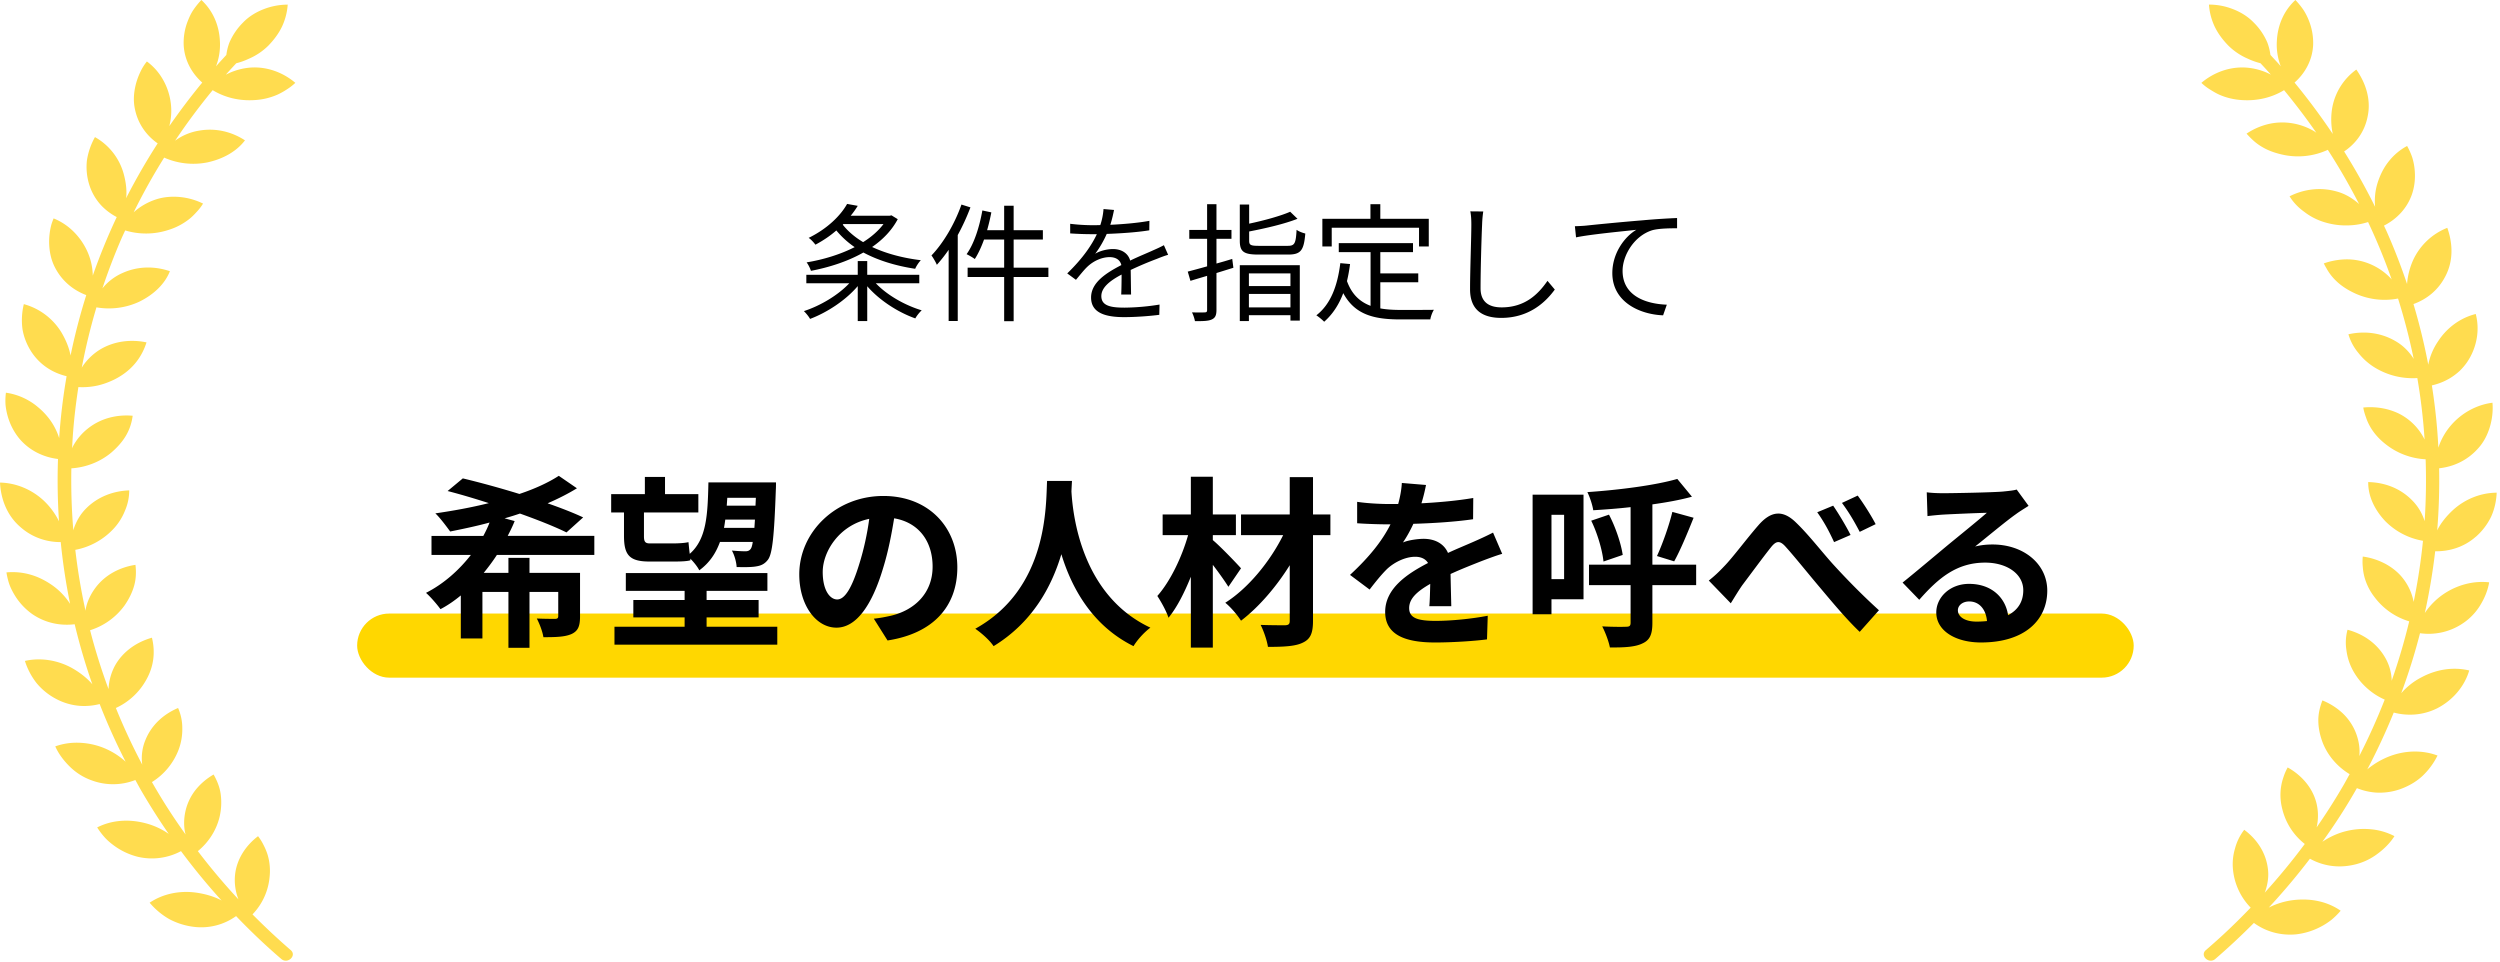 <svg xmlns="http://www.w3.org/2000/svg" width="273" height="105" fill="none"><g clip-path="url(#a)"><path fill="#FFDC4F" d="M270.36 58.617a6.946 6.946 0 0 0 1.671-2.194c.372-.825.568-1.72.607-2.623-1.724.014-3.453.683-4.8 1.922-.667.623-1.25 1.328-1.642 2.084-.019.037-.034.074-.053.11.181-2.253.254-4.517.21-6.78 1.548-.166 3.047-.84 4.198-2.107.657-.7 1.063-1.507 1.333-2.374.259-.862.372-1.78.294-2.678-1.695.217-3.346 1.088-4.541 2.48a7.185 7.185 0 0 0-1.313 2.263c-.02.056-.034.11-.054.166-.034-.65-.073-1.3-.127-1.95a65.321 65.321 0 0 0-.583-4.85 6.789 6.789 0 0 0 1.954-.773c.377-.226.73-.49 1.063-.793a6.27 6.27 0 0 0 .867-1.028c1.019-1.53 1.372-3.448.907-5.205-1.671.424-3.136 1.475-4.125 3.001a6.919 6.919 0 0 0-1.034 2.407c-.01.045-.014.092-.024.138a67.38 67.38 0 0 0-1.617-6.63c1.46-.525 2.724-1.534 3.488-3.042.877-1.664.818-3.563.206-5.282a6.895 6.895 0 0 0-3.713 3.485 7.816 7.816 0 0 0-.681 2.65 66.4 66.4 0 0 0-2.165-5.6c-.113-.263-.24-.517-.358-.775 1.376-.7 2.528-1.872 3.066-3.448.29-.867.373-1.775.285-2.674a6.567 6.567 0 0 0-.265-1.332 7.532 7.532 0 0 0-.558-1.244c-.75.4-1.411.95-1.945 1.608-.544.66-.941 1.42-1.235 2.287-.313.93-.396 1.853-.313 2.752a69.201 69.201 0 0 0-3.385-6.048c1.279-.858 2.234-2.144 2.562-3.79.397-1.82-.167-3.641-1.23-5.153a6.606 6.606 0 0 0-2.645 4.26c-.147.94-.117 1.88.074 2.774a71.75 71.75 0 0 0-4.174-5.614c1.137-1.005 1.935-2.411 2.028-4.066a6.51 6.51 0 0 0-.446-2.655 6.38 6.38 0 0 0-.617-1.222A8.514 8.514 0 0 0 250.658 0c-1.239 1.143-1.95 2.729-2.028 4.527a6.582 6.582 0 0 0 .431 2.715c-.044-.046-.083-.097-.122-.148-.329-.368-.671-.728-1.009-1.097a6.009 6.009 0 0 0-.334-1.346 6.82 6.82 0 0 0-1.503-2.203c-.657-.678-1.465-1.153-2.303-1.47a7.062 7.062 0 0 0-2.572-.476 6.72 6.72 0 0 0 .618 2.388c.357.752.867 1.439 1.489 2.08a6.918 6.918 0 0 0 2.175 1.456c.431.203.882.36 1.347.48.382.41.764.82 1.132 1.244a6.902 6.902 0 0 0-2.768-.774c-1.837-.102-3.552.594-4.82 1.673.279.267.587.507.925.714.338.212.672.415 1.044.581.74.328 1.582.535 2.493.586 1.656.106 3.243-.277 4.566-1.084a71.892 71.892 0 0 1 3.527 4.652l-.147-.111a6.876 6.876 0 0 0-2.498-.927 6.642 6.642 0 0 0-2.636.097 7.347 7.347 0 0 0-2.341 1.037c.254.286.529.563.818.821.294.254.617.484.97.682.695.406 1.538.678 2.415.848 1.606.3 3.257.074 4.668-.585a67.489 67.489 0 0 1 3.419 5.928c-.054-.05-.108-.106-.166-.152-.667-.549-1.411-.996-2.317-1.235-1.793-.498-3.591-.23-5.11.534.397.65.936 1.217 1.597 1.692a6.787 6.787 0 0 0 2.244 1.148 7.979 7.979 0 0 0 2.645.336 7.615 7.615 0 0 0 2.087-.364 65.638 65.638 0 0 1 2.581 6.279 3.438 3.438 0 0 0-.137-.166 6.654 6.654 0 0 0-2.16-1.498 6.56 6.56 0 0 0-2.572-.54c-.877 0-1.739.157-2.547.443.083.17.171.336.274.502a5.545 5.545 0 0 0 1.049 1.383c.563.558 1.298 1.028 2.106 1.397a7.742 7.742 0 0 0 4.678.553 65.812 65.812 0 0 1 1.71 6.597c-.049-.079-.093-.157-.142-.23-.485-.692-1.098-1.3-1.911-1.753-1.592-.912-3.399-1.087-5.075-.71a5.582 5.582 0 0 0 1.078 2.024 6.782 6.782 0 0 0 1.861 1.646 7.948 7.948 0 0 0 4.586 1.11 64.926 64.926 0 0 1 .793 6.713 6.236 6.236 0 0 0-2.88-2.868 7.187 7.187 0 0 0-1.24-.442 7.593 7.593 0 0 0-2.576-.185c.058.37.171.733.303 1.093.118.36.28.71.476 1.046.396.678.95 1.31 1.655 1.858a7.655 7.655 0 0 0 4.375 1.655 67.704 67.704 0 0 1-.108 6.758 5.539 5.539 0 0 0-1.465-2.374c-1.283-1.263-2.978-1.862-4.697-1.895-.02 1.498.671 3.001 1.851 4.255a7.581 7.581 0 0 0 4.13 2.157 65.758 65.758 0 0 1-1.019 6.675 5.977 5.977 0 0 0-1.122-2.512c-.524-.696-1.229-1.254-1.989-1.66a7.362 7.362 0 0 0-2.444-.783 5.466 5.466 0 0 0 0 1.13 5.9 5.9 0 0 0 .186 1.124 6.277 6.277 0 0 0 1.107 2.19 7.349 7.349 0 0 0 3.777 2.632 67.38 67.38 0 0 1-1.915 6.49c0-.069 0-.143-.005-.212a5.303 5.303 0 0 0-.76-2.406c-.911-1.53-2.395-2.512-4.056-2.955a5.368 5.368 0 0 0-.117 2.259 6.28 6.28 0 0 0 .769 2.296 7.22 7.22 0 0 0 1.646 1.973c.529.451 1.122.82 1.763 1.101a68.077 68.077 0 0 1-2.782 6.173c.005-.06.019-.116.024-.175.054-.826-.107-1.683-.441-2.49a5.954 5.954 0 0 0-1.454-2.074 7.168 7.168 0 0 0-2.151-1.346c-.269.705-.455 1.438-.446 2.217.005.78.172 1.586.471 2.379.563 1.447 1.626 2.66 2.949 3.457-.226.401-.441.811-.672 1.208a67.385 67.385 0 0 1-2.934 4.605 5.704 5.704 0 0 0-.034-2.71c-.441-1.683-1.656-3.015-3.125-3.836a5.678 5.678 0 0 0-.456 1.042 6.126 6.126 0 0 0-.274 1.11 6.105 6.105 0 0 0 .147 2.42 6.907 6.907 0 0 0 2.449 3.785 71.088 71.088 0 0 1-4.375 5.32c.025-.064.054-.124.074-.189.26-.797.392-1.618.264-2.498-.235-1.743-1.219-3.181-2.576-4.181a5.688 5.688 0 0 0-1.009 2.056 5.945 5.945 0 0 0-.206 2.397 6.903 6.903 0 0 0 1.92 4.047c-.95.986-1.92 1.95-2.929 2.886a75.77 75.77 0 0 1-1.965 1.751c-.695.6.338 1.568 1.029.968a74.86 74.86 0 0 0 4.218-3.936c1.234.903 2.822 1.406 4.59 1.249a7.599 7.599 0 0 0 2.709-.834 7.34 7.34 0 0 0 1.185-.766 7.99 7.99 0 0 0 .99-.981c-1.396-.969-3.17-1.379-5.075-1.171a8.05 8.05 0 0 0-2.778.83 72.377 72.377 0 0 0 4.497-5.339c1.347.752 2.984 1.056 4.718.678a6.67 6.67 0 0 0 2.581-1.153c.755-.548 1.44-1.212 1.93-1.99a6.895 6.895 0 0 0-2.469-.739 8.017 8.017 0 0 0-2.738.176c-.931.216-1.744.599-2.498 1.07-.059.036-.108.073-.167.11a62.608 62.608 0 0 0 3.772-5.859 6.811 6.811 0 0 0 2.062.484 6.762 6.762 0 0 0 2.695-.383c.901-.327 1.744-.811 2.42-1.447a7.869 7.869 0 0 0 1.626-2.213c-1.602-.6-3.478-.59-5.232.078a8.771 8.771 0 0 0-2.346 1.356c-.035.027-.064.06-.098.092a69.354 69.354 0 0 0 2.895-6.219c1.504.397 3.199.31 4.752-.47 1.685-.867 2.978-2.378 3.492-4.126-1.675-.4-3.502-.156-5.163.72a7.38 7.38 0 0 0-2.263 1.765 66.025 66.025 0 0 0 2.052-6.555 6.669 6.669 0 0 0 4.63-1.046 6.32 6.32 0 0 0 1.93-1.982c.48-.775.842-1.632.989-2.527-1.7-.193-3.512.268-5.05 1.333a7.69 7.69 0 0 0-1.881 1.876c-.035.046-.064.097-.093.143a68.41 68.41 0 0 0 1.131-6.744c1.573.023 3.174-.466 4.443-1.595l-.005.013ZM27.596 99.826a6.754 6.754 0 0 0 1.844-4.065 6.142 6.142 0 0 0-.215-2.416 6.608 6.608 0 0 0-.44-1.06 5.483 5.483 0 0 0-.607-.973c-1.33 1.01-2.328 2.494-2.51 4.214a5.75 5.75 0 0 0 .373 2.687 70.483 70.483 0 0 1-4.437-5.269c1.184-.968 2.05-2.31 2.392-3.817a6.87 6.87 0 0 0 .103-2.415c-.108-.775-.401-1.475-.773-2.134a6.972 6.972 0 0 0-1.922 1.622 5.826 5.826 0 0 0-1.12 2.245c-.206.844-.24 1.71-.059 2.522.015.055.034.11.049.166a66.749 66.749 0 0 1-2.147-3.172 68.956 68.956 0 0 1-1.536-2.558 7.17 7.17 0 0 0 2.9-3.499 6.35 6.35 0 0 0 .416-2.374 5.46 5.46 0 0 0-.46-2.217c-1.57.664-2.886 1.834-3.556 3.47a5.199 5.199 0 0 0-.386 2.486c.005.078.02.152.03.23a66.906 66.906 0 0 1-2.882-6.186A7.241 7.241 0 0 0 15.99 74.2c.856-1.53.959-3.106.602-4.563-1.644.465-3.14 1.475-4.016 3.014a5.969 5.969 0 0 0-.724 2.6 66.056 66.056 0 0 1-2.015-6.43 7.362 7.362 0 0 0 3.752-2.688c.489-.7.86-1.447 1.066-2.198.21-.756.225-1.508.137-2.254-1.707.262-3.302 1.083-4.363 2.498-.528.705-.905 1.503-1.066 2.314-.01.065-.015.134-.025.198a66.683 66.683 0 0 1-1.115-6.647 7.64 7.64 0 0 0 4.09-2.212 6.247 6.247 0 0 0 1.33-2.056 5.591 5.591 0 0 0 .47-2.227c-1.723.06-3.415.682-4.696 1.96-.646.64-1.057 1.378-1.34 2.166-.025.078-.045.157-.07.23a66.367 66.367 0 0 1-.214-6.762c1.57-.102 3.12-.687 4.348-1.71.655-.563 1.232-1.199 1.624-1.881.4-.682.626-1.41.724-2.153-1.727-.147-3.468.268-4.882 1.388a6.18 6.18 0 0 0-1.658 1.987c-.03.06-.049.12-.078.184.034-.618.068-1.235.117-1.849.127-1.617.323-3.235.573-4.84a7.643 7.643 0 0 0 2.122-.175c.421-.097.832-.23 1.233-.396.41-.166.812-.364 1.193-.604 1.536-.94 2.436-2.273 2.891-3.706-1.673-.35-3.507-.162-5.072.779a6.32 6.32 0 0 0-1.873 1.78c-.044.064-.084.137-.128.207a66.57 66.57 0 0 1 1.605-6.592 7.88 7.88 0 0 0 4.67-.613c1.58-.77 2.799-1.932 3.351-3.333-1.619-.553-3.424-.572-5.106.166a5.844 5.844 0 0 0-2.265 1.71 67.784 67.784 0 0 1 2.094-5.472c.127-.29.264-.571.396-.857a7.865 7.865 0 0 0 4.7-.046 6.97 6.97 0 0 0 2.25-1.162c.318-.244.587-.52.851-.811.27-.286.504-.59.7-.913a7.295 7.295 0 0 0-2.465-.71c-.861-.087-1.786-.032-2.642.245-.934.3-1.78.793-2.47 1.42a66.958 66.958 0 0 1 3.331-5.975 7.849 7.849 0 0 0 4.681.53c1.736-.364 3.223-1.203 4.143-2.415-1.414-.922-3.16-1.378-4.984-1.065a6.07 6.07 0 0 0-2.646 1.102 69.765 69.765 0 0 1 4.103-5.518c1.326.807 2.91 1.194 4.569 1.084a7.2 7.2 0 0 0 2.49-.586 7.566 7.566 0 0 0 1.041-.58 6 6 0 0 0 .925-.715c-1.267-1.079-2.98-1.775-4.813-1.674a6.934 6.934 0 0 0-2.774.784c.05-.055.093-.11.142-.166.323-.364.665-.724.993-1.083a7.6 7.6 0 0 0 1.345-.48 6.913 6.913 0 0 0 2.172-1.456c.621-.646 1.13-1.328 1.487-2.08a6.757 6.757 0 0 0 .616-2.387 7.25 7.25 0 0 0-2.568.475c-.836.318-1.648.793-2.299 1.47a6.983 6.983 0 0 0-1.501 2.204 6.027 6.027 0 0 0-.333 1.346c-.381.415-.763.825-1.13 1.244a6.608 6.608 0 0 0 .43-2.72C23.938 2.73 23.229 1.144 21.992 0a8.046 8.046 0 0 0-.87 1.074c-.26.378-.45.802-.617 1.222a6.488 6.488 0 0 0-.445 2.655c.093 1.65.89 3.06 2.025 4.065a73.062 73.062 0 0 0-3.595 4.753c.014-.065.034-.124.044-.189.19-.816.225-1.687.078-2.577a6.844 6.844 0 0 0-.895-2.443 6.293 6.293 0 0 0-1.678-1.848 5.58 5.58 0 0 0-.724 1.17 7.591 7.591 0 0 0-.47 1.277c-.224.876-.307 1.77-.126 2.679.318 1.645 1.247 2.945 2.499 3.82a68.948 68.948 0 0 0-3.448 5.989c0-.05.014-.101.02-.157.068-.839-.064-1.728-.304-2.581a6.61 6.61 0 0 0-3.116-3.937 7.51 7.51 0 0 0-.88 2.559 6.536 6.536 0 0 0 .274 2.692 5.914 5.914 0 0 0 1.316 2.235 6.495 6.495 0 0 0 1.667 1.245A67.013 67.013 0 0 0 10.13 30.1c0-.07 0-.134-.005-.203a6.71 6.71 0 0 0-.621-2.512 7.27 7.27 0 0 0-1.526-2.148 6.623 6.623 0 0 0-2.123-1.388 7.78 7.78 0 0 0-.235.641 7.365 7.365 0 0 0-.254 2.014c.02.904.185 1.789.596 2.623.754 1.521 2.01 2.55 3.458 3.098a67.396 67.396 0 0 0-1.716 6.606c-.01-.047-.015-.093-.025-.139-.176-.83-.528-1.654-.988-2.42a6.948 6.948 0 0 0-4.089-3.06A7.43 7.43 0 0 0 2.45 35.9c.137.89.485 1.76.988 2.535.935 1.415 2.31 2.282 3.835 2.646a65.139 65.139 0 0 0-.812 6.762 6.9 6.9 0 0 0-1.34-2.424 7.456 7.456 0 0 0-.973-.959 6.653 6.653 0 0 0-1.071-.747 6.85 6.85 0 0 0-2.431-.83 6.932 6.932 0 0 0-.04 1.351c.05.452.137.894.27 1.332.264.867.69 1.683 1.29 2.393 1.111 1.281 2.627 1.977 4.168 2.162a67.19 67.19 0 0 0 .108 6.803 7.992 7.992 0 0 0-1.649-2.24C3.448 53.426 1.722 52.734 0 52.697c.093 1.807.763 3.591 2.216 4.845 1.286 1.143 2.851 1.66 4.416 1.655a66.859 66.859 0 0 0 1.023 6.744 7.334 7.334 0 0 0-1.952-2.033c-.778-.54-1.575-.936-2.426-1.17a7.06 7.06 0 0 0-2.573-.231c.069.447.176.89.323 1.318.157.424.372.834.612 1.226a6.96 6.96 0 0 0 1.888 2.01c1.433.982 3.076 1.295 4.627 1.106a67.1 67.1 0 0 0 1.932 6.564c-.035-.036-.064-.082-.098-.12-.582-.645-1.316-1.203-2.113-1.654-1.629-.9-3.483-1.162-5.155-.784a7.69 7.69 0 0 0 1.266 2.411 6.976 6.976 0 0 0 2.177 1.756 6.557 6.557 0 0 0 2.602.742 6.78 6.78 0 0 0 2.118-.202 68.6 68.6 0 0 0 2.837 6.3c-.05-.04-.093-.091-.147-.133a8.099 8.099 0 0 0-2.304-1.397 7.896 7.896 0 0 0-2.68-.543 6.961 6.961 0 0 0-2.553.396c.367.834.944 1.586 1.604 2.231a6.507 6.507 0 0 0 2.377 1.484 6.69 6.69 0 0 0 4.764-.041c.22.396.43.797.66 1.19a72.01 72.01 0 0 0 2.984 4.696 7.885 7.885 0 0 0-2.622-1.189c-1.844-.465-3.663-.295-5.19.48.245.391.524.76.832 1.101.309.341.675.646 1.052.918a7.443 7.443 0 0 0 2.553 1.189 6.722 6.722 0 0 0 4.715-.618 71.117 71.117 0 0 0 4.432 5.393c-.05-.027-.098-.055-.147-.083-.788-.396-1.702-.645-2.627-.779-1.868-.258-3.683.157-5.082 1.102a8.055 8.055 0 0 0 2.133 1.784 7.703 7.703 0 0 0 2.715.853 6.525 6.525 0 0 0 4.592-1.176 71.891 71.891 0 0 0 2.91 2.872c.666.618 1.34 1.222 2.03 1.812.69.594 1.722-.374 1.028-.968a73.813 73.813 0 0 1-4.177-3.905l.024-.023Z"/><rect width="194" height="7" x="39" y="67" fill="gold" rx="3.5"/><path fill="#000" d="M64.9 60.6v-2.08h-9.46c.28-.54.54-1.06.76-1.62l-1.1-.3c.58-.16 1.14-.34 1.68-.52 2.02.72 3.82 1.44 5.08 2.06l1.82-1.64c-1.06-.5-2.4-1.02-3.88-1.54 1.16-.5 2.26-1.06 3.2-1.64l-1.98-1.36c-1.14.74-2.62 1.42-4.3 1.98-2.14-.66-4.34-1.26-6.18-1.7l-1.66 1.38c1.4.36 2.94.82 4.5 1.32-1.9.48-3.92.84-5.84 1.12.5.46 1.24 1.46 1.62 1.98 1.38-.28 2.84-.58 4.3-.98-.18.48-.42.98-.68 1.46h-5.66v2.08h4.3c-1.3 1.66-2.94 3.14-4.9 4.14.5.44 1.22 1.28 1.58 1.78.8-.42 1.52-.92 2.22-1.5v4.7h2.36v-5.08h2.84v6.1h2.3v-6.1h3.14v2.64c0 .22-.1.3-.36.3s-1.18 0-1.98-.04c.3.58.62 1.4.72 2.04 1.34 0 2.32-.02 3.06-.34.74-.34.94-.88.94-1.94v-4.74h-5.52v-1.64h-2.3v1.64h-2.7c.52-.64 1-1.28 1.44-1.96H64.9Zm17.64-6.24-.04.86h-3.14l.06-.86h3.12Zm-3.48 3.28c.06-.3.1-.6.14-.9h3.24c-.02.32-.04.62-.06.9h-3.32Zm-10.92.88c0 2.08.58 2.8 2.78 2.8h2.7c.66 0 1.4-.02 1.78-.14l-.02-.18c.38.38.8.9.98 1.28 1.1-.8 1.8-1.84 2.26-3.1h3.58c-.06.42-.14.66-.24.78-.14.18-.32.24-.56.24-.3 0-.84-.02-1.48-.08.28.48.5 1.28.52 1.8.82.02 1.6.02 2.08-.06.54-.08.96-.24 1.34-.74.48-.64.68-2.52.86-7.6.02-.24.02-.84.02-.84h-7.38c-.08 3.58-.2 6.18-2.04 7.8-.06-.44-.1-.92-.14-1.28-.36.1-1.12.14-1.62.14h-2.62c-.5 0-.62-.22-.62-.78v-2.6h5.94v-2h-3.64v-1.88h-2.2v1.88h-3.68v2h1.4v2.56Zm9.02 9.92v-1.02h5.68v-1.9h-5.68v-1h6.64v-1.94H68.34v1.94h6.42v1h-5.6v1.9h5.6v1.02H67.1v1.96h17.78v-1.96h-7.72Zm27.38-6.48c0-4.36-3.12-7.8-8.08-7.8-5.18 0-9.18 3.94-9.18 8.56 0 3.38 1.84 5.82 4.06 5.82 2.18 0 3.9-2.48 5.1-6.52.58-1.88.92-3.72 1.2-5.42 2.7.46 4.2 2.52 4.2 5.28 0 2.92-2 4.76-4.56 5.36-.54.12-1.1.24-1.86.32l1.5 2.38c5.04-.78 7.62-3.76 7.62-7.98Zm-14.7.5c0-2.2 1.78-5.12 5.08-5.8-.22 1.66-.6 3.36-1.06 4.84-.82 2.7-1.6 3.96-2.44 3.96-.78 0-1.58-.98-1.58-3Zm24.5-9.94c-.14 2.64.14 11.72-7.84 16.14.8.56 1.58 1.28 2 1.9 4.22-2.58 6.32-6.44 7.4-10.04 1.12 3.68 3.36 7.8 7.88 10.04.38-.64 1.1-1.46 1.84-2.02-7.46-3.5-8.46-12.12-8.62-14.88.02-.42.04-.82.06-1.14h-2.72Zm21.18 9.54c-.44-.5-2.28-2.42-3.08-3.08v-.54h2.52v-2.26h-2.52v-4.12h-2.4v4.12h-3.08v2.26h2.78c-.68 2.4-1.94 5.04-3.36 6.64.42.64.98 1.64 1.22 2.38.92-1.12 1.74-2.74 2.44-4.48v7.74h2.4v-9.04c.66.86 1.3 1.76 1.7 2.4l1.38-2.02Zm9.76-5.88h-1.9V52.1h-2.54v4.08h-5.32v2.26h4.6c-1.44 2.9-3.84 5.82-6.32 7.38.62.5 1.32 1.34 1.72 1.96 1.92-1.46 3.84-3.68 5.32-6.06v6.08c0 .36-.14.46-.5.48-.34 0-1.58 0-2.68-.04.34.66.7 1.72.8 2.4 1.72 0 3-.06 3.8-.46.82-.38 1.12-1 1.12-2.38v-9.36h1.9v-2.26Zm10.44-3.22-2.64-.22c-.04.72-.18 1.5-.4 2.3h-.96c-1.02 0-2.5-.08-3.52-.24v2.34c1.1.08 2.56.12 3.38.12h.26c-.9 1.8-2.32 3.58-4.42 5.52l2.14 1.6c.68-.88 1.26-1.6 1.86-2.2.76-.74 2-1.38 3.12-1.38.56 0 1.1.18 1.4.68-2.28 1.18-4.68 2.78-4.68 5.34 0 2.58 2.32 3.34 5.46 3.34 1.88 0 4.34-.16 5.66-.34l.08-2.58c-1.76.34-3.98.56-5.68.56-1.96 0-2.9-.3-2.9-1.4 0-1 .8-1.78 2.3-2.64-.02.88-.04 1.84-.1 2.44h2.4c-.02-.92-.06-2.4-.08-3.52 1.22-.56 2.36-1 3.26-1.36.68-.26 1.74-.66 2.38-.84l-1-2.32c-.74.38-1.44.7-2.22 1.04-.82.36-1.66.7-2.7 1.18-.44-1.02-1.44-1.54-2.66-1.54-.66 0-1.74.16-2.26.4.4-.58.8-1.3 1.14-2.04 2.16-.06 4.62-.22 6.52-.5l.02-2.32c-1.76.3-3.76.48-5.66.58.26-.84.4-1.5.5-2Zm15.08 3.26v7.02h-1.38v-7.02h1.38Zm2.12-2.2h-5.56v13.06h2.06v-1.64h3.5V54.02Zm12.3 7.64h-4.78v-6.58c1.56-.22 3.02-.48 4.32-.84l-1.6-1.94c-2.42.7-6.34 1.2-9.82 1.44.26.52.56 1.4.64 1.98 1.3-.08 2.68-.18 4.08-.34v6.28h-4.54v2.24h4.54V68c0 .34-.12.44-.48.44-.36.02-1.52.02-2.62-.04.34.64.72 1.66.84 2.3 1.64.02 2.8-.06 3.56-.44.8-.36 1.08-.98 1.08-2.24V63.9h4.78v-2.24Zm-11.46-4.8c.68 1.38 1.22 3.24 1.34 4.46l2.1-.72c-.18-1.24-.78-3.04-1.5-4.4l-1.94.66Zm9.06 4.44c.66-1.18 1.44-3.06 2.12-4.76l-2.32-.64c-.36 1.5-1.08 3.52-1.68 4.82l1.88.58Zm3.78 2.1 2.4 2.48c.34-.54.8-1.32 1.26-1.98.86-1.14 2.3-3.1 3.1-4.1.58-.74.98-.84 1.66-.06.96 1.06 2.46 2.94 3.7 4.4 1.26 1.5 2.92 3.5 4.36 4.86l2.1-2.36c-1.9-1.72-3.62-3.5-4.9-4.9-1.18-1.28-2.76-3.34-4.14-4.66-1.46-1.44-2.76-1.3-4.14.3-1.26 1.44-2.78 3.5-3.72 4.46-.6.64-1.08 1.08-1.68 1.56Zm13.58-8.18-1.74.72c.74 1.04 1.26 2 1.84 3.26l1.8-.78c-.46-.92-1.32-2.36-1.9-3.2Zm2.68-1.1-1.72.8c.74 1 1.28 1.9 1.94 3.16l1.74-.84c-.46-.9-1.36-2.32-1.96-3.12Zm10.94 12.52c0-.5.48-.96 1.24-.96 1.08 0 1.82.84 1.94 2.14-.36.04-.74.06-1.16.06-1.2 0-2.02-.5-2.02-1.24Zm-3.4-12.88.08 2.6c.46-.06 1.1-.12 1.64-.16 1.06-.06 3.82-.18 4.84-.2-.98.86-3.06 2.54-4.18 3.46-1.18.98-3.6 3.02-5.02 4.16l1.82 1.88c2.14-2.44 4.14-4.06 7.2-4.06 2.36 0 4.16 1.22 4.16 3.02 0 1.22-.56 2.14-1.66 2.72-.28-1.9-1.78-3.42-4.26-3.42-2.12 0-3.58 1.5-3.58 3.12 0 2 2.1 3.28 4.88 3.28 4.84 0 7.24-2.5 7.24-5.66 0-2.92-2.58-5.04-5.98-5.04-.64 0-1.24.06-1.9.22 1.26-1 3.36-2.76 4.44-3.52.46-.34.94-.62 1.4-.92l-1.3-1.78c-.24.08-.7.14-1.52.22-1.14.1-5.42.18-6.48.18-.56 0-1.26-.02-1.82-.1ZM92.098 24.466h4.382c-.574.756-1.33 1.414-2.226 1.974-.896-.532-1.652-1.176-2.226-1.904l.07-.07Zm5.25-.952-.182.042h-4.27c.294-.35.546-.714.77-1.078l-1.162-.21c-.7 1.26-2.142 2.702-4.2 3.71.238.14.56.504.742.742.868-.462 1.624-.98 2.282-1.554a9.607 9.607 0 0 0 2.002 1.82c-1.596.812-3.458 1.372-5.25 1.666.182.224.392.658.476.924 1.974-.378 4.004-1.022 5.726-2.002 1.61.868 3.542 1.456 5.656 1.778.112-.28.392-.7.616-.938-1.974-.238-3.794-.728-5.32-1.442 1.176-.812 2.156-1.82 2.8-3.038l-.686-.42Zm3.038 7.42v-.924h-5.684v-1.498h-1.036v1.498h-5.614v.924h4.69c-1.218 1.302-3.178 2.464-4.956 3.038.224.224.532.588.672.854 1.862-.7 3.906-2.044 5.208-3.584v3.822h1.036v-3.808c1.302 1.512 3.346 2.842 5.25 3.514.14-.266.448-.658.7-.882-1.834-.546-3.794-1.666-5.012-2.954h4.746Zm4.606-8.596c-.742 2.114-1.974 4.2-3.276 5.558.182.238.49.77.588 1.022a15.87 15.87 0 0 0 1.288-1.638v7.77h.994v-9.38a24.52 24.52 0 0 0 1.386-3.024l-.98-.308Zm9.492 6.888h-3.794V26.16h3.192v-1.022h-3.192v-2.674h-1.036v2.674h-1.862c.182-.63.336-1.288.462-1.946l-.98-.21c-.322 1.806-.896 3.626-1.722 4.774.266.126.7.378.896.532.378-.588.714-1.316 1.008-2.128h2.198v3.066h-3.99v1.022h3.99v4.83h1.036v-4.83h3.794v-1.022Zm7.168-6.3-1.148-.098a7.172 7.172 0 0 1-.35 1.75c-.308.014-.63.014-.924.014a20.49 20.49 0 0 1-2.366-.154v1.05c.77.056 1.694.084 2.296.084h.616c-.532 1.134-1.47 2.576-3.234 4.284l.952.7c.476-.56.868-1.078 1.274-1.456.63-.588 1.526-1.022 2.408-1.022.63 0 1.134.266 1.274.868-1.638.854-3.304 1.89-3.304 3.542 0 1.708 1.61 2.142 3.612 2.142 1.218 0 2.772-.112 3.836-.252l.028-1.12a24.93 24.93 0 0 1-3.822.336c-1.442 0-2.534-.168-2.534-1.26 0-.924.91-1.666 2.212-2.352 0 .742-.014 1.652-.042 2.184h1.078c-.014-.686-.028-1.876-.042-2.688a37.5 37.5 0 0 1 2.842-1.204c.378-.154.882-.35 1.246-.448l-.462-1.05c-.392.21-.728.364-1.148.546-.728.336-1.582.672-2.534 1.134-.224-.812-.966-1.26-1.876-1.26-.602 0-1.414.182-1.946.518.476-.63.938-1.428 1.26-2.17 1.526-.056 3.262-.168 4.648-.392l.014-1.036c-1.316.238-2.842.364-4.27.434.21-.658.322-1.204.406-1.624Zm12.908 5.348c-.574.182-1.162.35-1.722.504v-2.702h1.638v-.966h-1.638v-2.814h-1.022v2.814h-1.946v.966h1.946v3.01c-.798.224-1.526.42-2.114.574l.294 1.008c.546-.168 1.162-.35 1.82-.546v3.724c0 .21-.07.266-.266.266-.168.014-.756.014-1.386 0 .14.266.28.686.322.952.938.014 1.498-.014 1.848-.182.364-.168.504-.448.504-1.036v-4.032l1.848-.574-.126-.966Zm6.356 1.582v1.386h-4.536v-1.386h4.536Zm-4.536 3.71v-1.47h4.536v1.47h-4.536Zm-.994 1.498h.994v-.644h4.536v.588h1.022V28.96h-6.552v6.104Zm2.086-8.218c-.896 0-1.064-.084-1.064-.56v-1.008c1.82-.35 3.864-.826 5.278-1.386l-.798-.77c-1.05.462-2.828.952-4.48 1.302v-2.086h-1.022v3.948c0 1.204.434 1.512 2.03 1.512h3.262c1.386 0 1.708-.476 1.862-2.296-.28-.07-.714-.224-.952-.406-.084 1.512-.21 1.75-.98 1.75h-3.136Zm7.952-1.974h9.534v2.044h1.064v-3.024h-5.292v-1.596h-1.078v1.596h-5.25v3.024h1.022v-2.044Zm5.306 5.95h4.144v-.966h-4.144v-2.324h3.57v-.98h-8.106v.98h3.472v5.866c-1.148-.434-2.044-1.232-2.576-2.702.14-.588.252-1.204.336-1.862l-1.064-.098c-.308 2.506-1.064 4.494-2.618 5.698.252.154.686.518.854.7.91-.798 1.596-1.834 2.086-3.122 1.274 2.366 3.36 2.87 6.258 2.87h3.248c.042-.308.224-.798.392-1.05-.672.014-3.08.014-3.584.014-.812 0-1.582-.042-2.268-.168v-2.856Zm11.242-7.728-1.414-.014c.084.406.112.91.112 1.428 0 1.47-.14 5.012-.14 7.084 0 2.282 1.386 3.122 3.402 3.122 3.08 0 4.886-1.764 5.852-3.094l-.798-.952c-1.008 1.456-2.45 2.898-5.012 2.898-1.33 0-2.296-.546-2.296-2.086 0-2.086.098-5.39.168-6.972.014-.462.056-.952.126-1.414Zm10.006 1.61.126 1.218c1.512-.322 5.082-.658 6.58-.826-1.288.77-2.618 2.548-2.618 4.732 0 3.122 2.954 4.508 5.544 4.606l.406-1.162c-2.282-.084-4.83-.952-4.83-3.696 0-1.652 1.218-3.78 3.206-4.424.714-.21 1.946-.224 2.744-.224v-1.12c-.938.042-2.254.112-3.78.252-2.576.21-5.222.476-6.132.574-.266.028-.714.056-1.246.07Z"/></g><defs><clipPath id="a"><path fill="#fff" d="M0 0h273v105H0z"/></clipPath></defs></svg>
